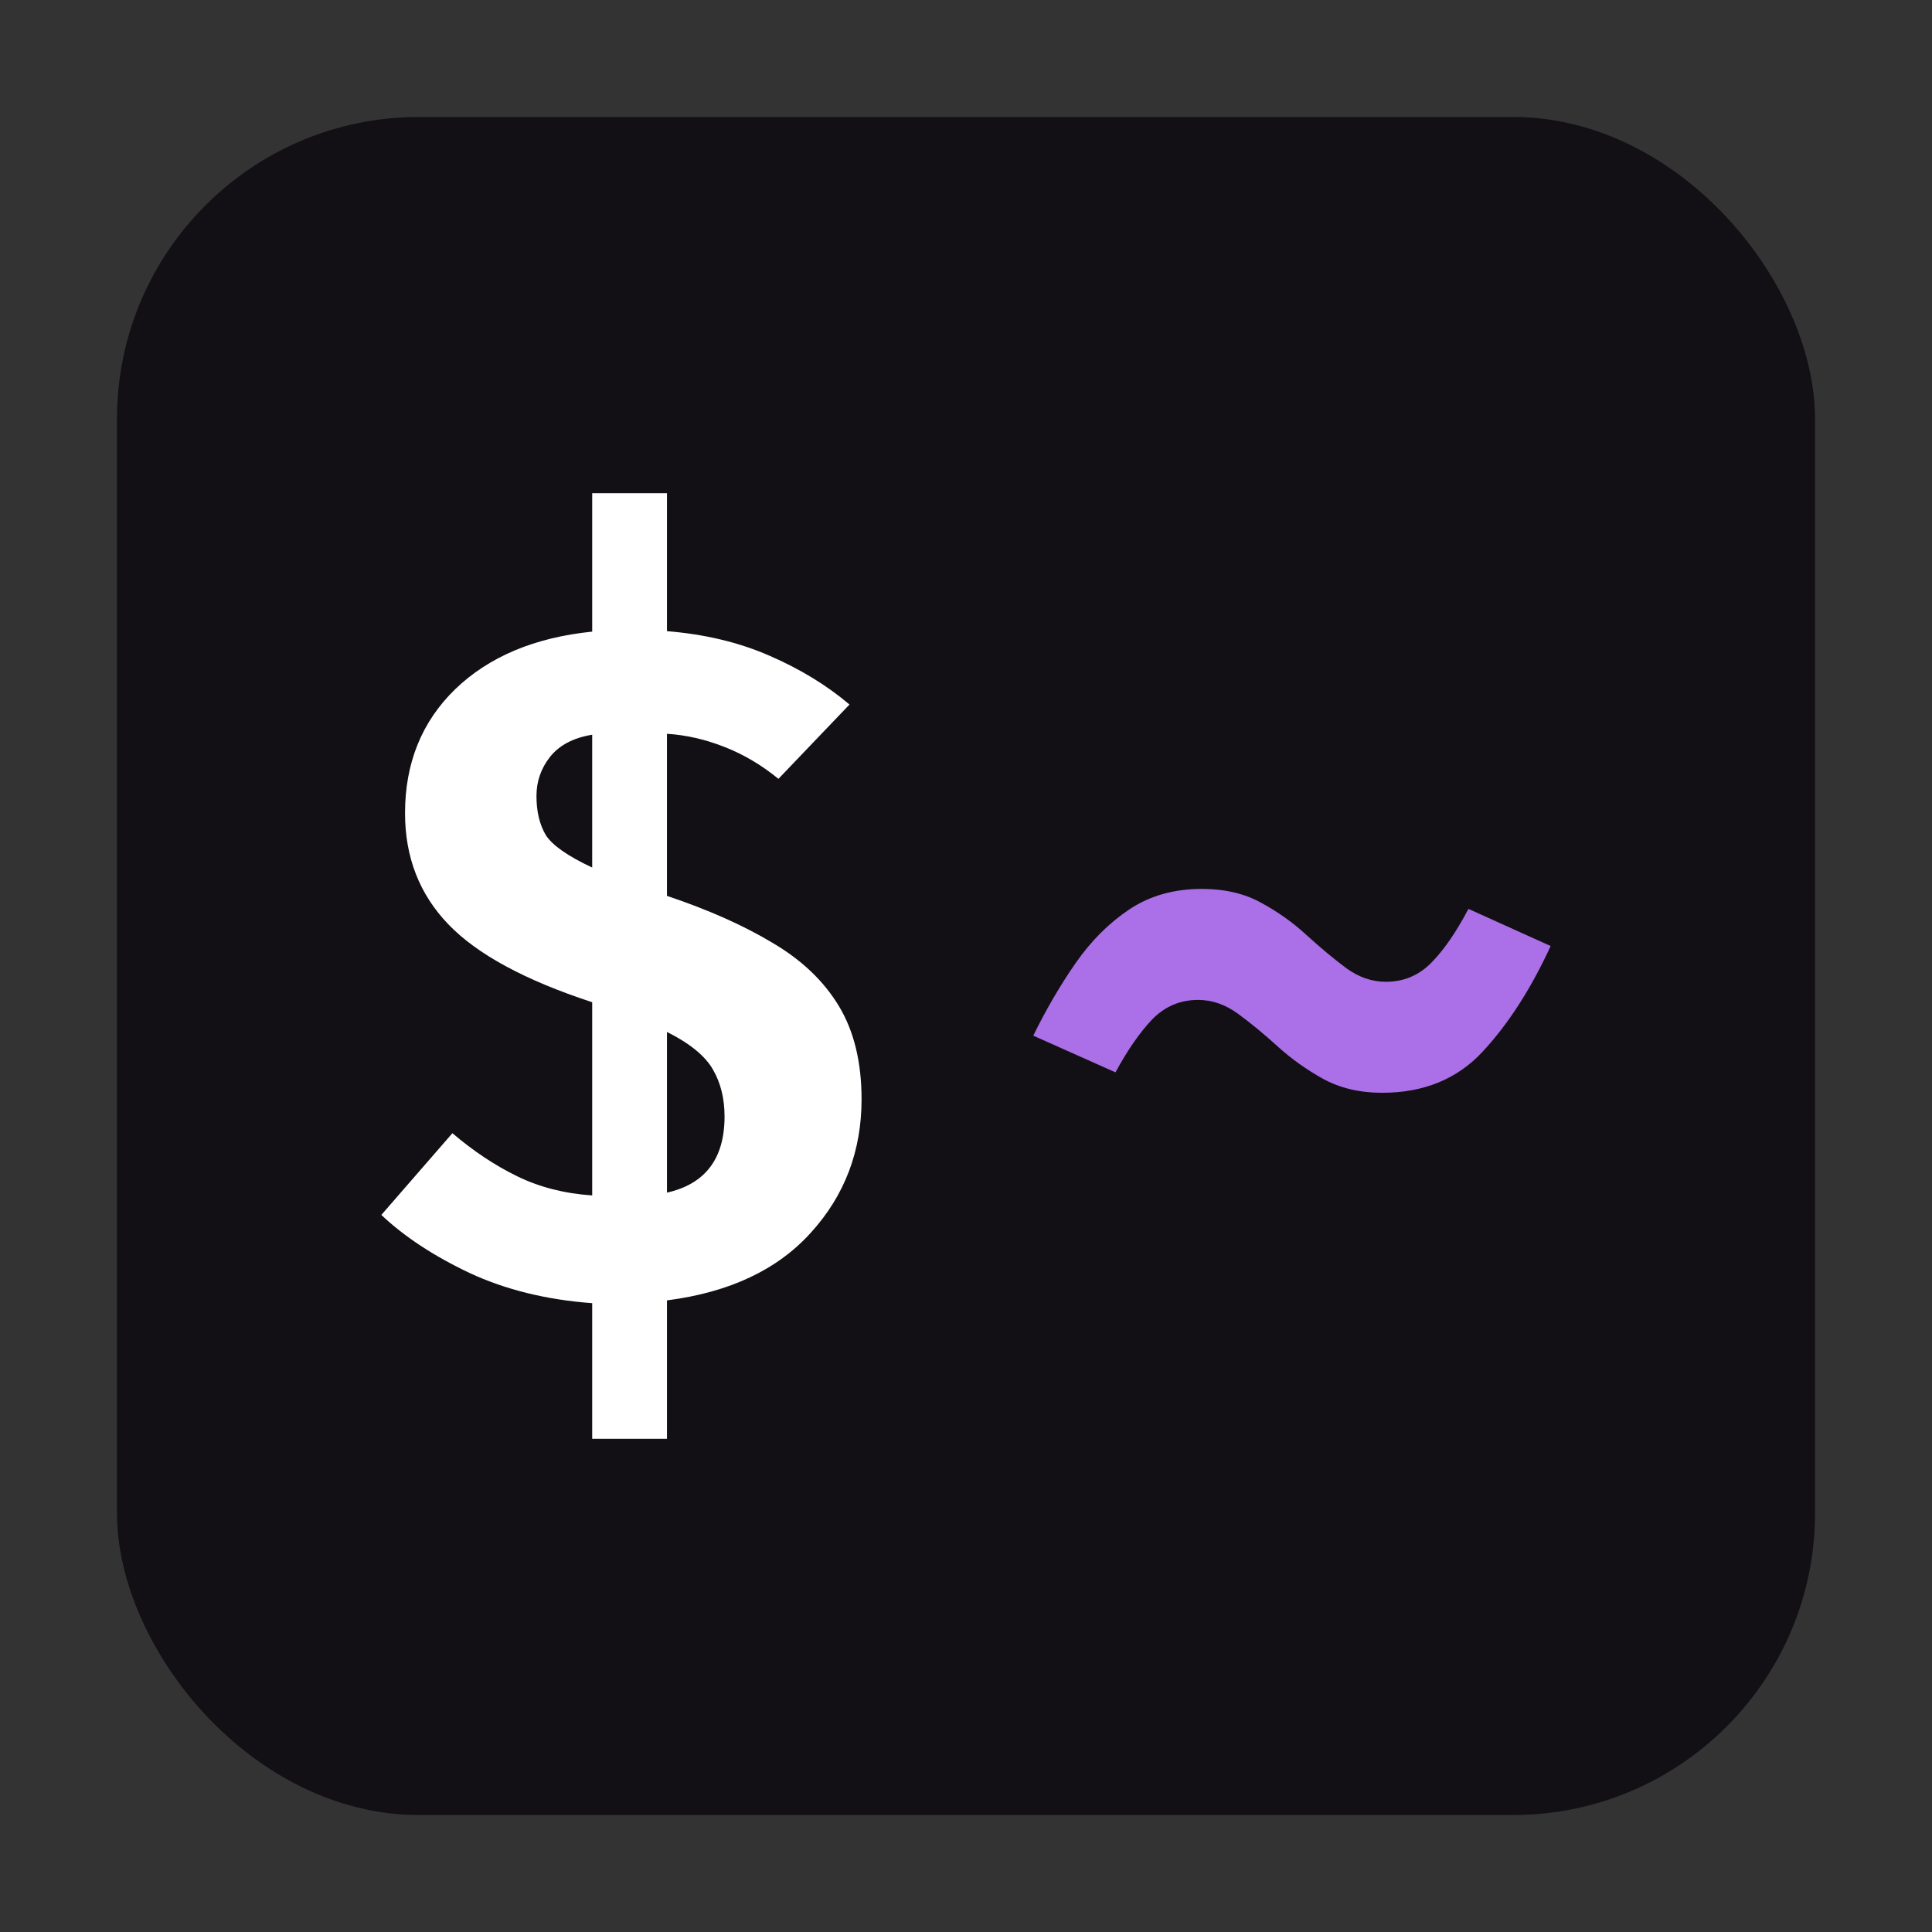 <svg xmlns="http://www.w3.org/2000/svg" width="512" height="512"><rect width="100%" height="100%" fill="#333333" stroke="none"/><rect width="450" height="450" x="31" y="31" rx="80" style="fill:#121014;fill-opacity:1;stroke-width:.09"/><path d="M333.508 235.57q9.107 0 15.754 3.692 6.769 3.692 12.061 8.615 5.416 4.923 10.339 8.615 5.046 3.693 10.584 3.693 7.016 0 11.939-4.923 5.046-5.047 9.969-14.4l21.785 9.846q-7.877 17.107-18.093 28.061-10.092 10.831-26.584 10.831-8.862 0-15.631-3.692-6.646-3.693-12.062-8.616t-10.461-8.615q-5.046-3.692-10.585-3.692-7.138 0-12.184 5.169-4.924 5.17-9.724 14.03l-21.784-9.722q5.046-10.339 11.2-19.2 6.154-8.862 14.277-14.277 8.123-5.416 19.2-5.416" style="font-weight:700;font-size:240px;font-family:&quot;Fira Code&quot;;-inkscape-font-specification:&quot;Fira Code, Bold&quot;;fill:#ab6fe7;stroke-width:.171" transform="translate(-15)"/><path d="M191.754 130.708v36.554q15.138 1.23 27.2 6.523 12.184 5.292 21.169 12.923l-18.83 19.692q-6.77-5.538-14.4-8.492-7.508-2.954-15.14-3.446v42.953q16.493 5.539 27.94 12.431 11.568 6.77 17.6 16.739 6.03 9.969 6.03 24.738 0 20.554-13.415 35.323-13.293 14.77-38.154 17.97v36.676h-19.816v-35.938q-18.215-1.354-32.492-8-14.277-6.77-23.385-15.385l18.831-21.661q8.37 7.138 17.231 11.446t19.815 5.046v-51.2q-26.707-8.738-38.153-20.677-11.447-11.938-11.447-29.415 0-19.939 13.293-32.862 13.415-12.923 36.307-15.261v-36.677zm-19.816 64q-7.507 1.23-11.2 5.907-3.569 4.554-3.569 10.339 0 6.154 2.462 10.338 2.584 4.062 12.307 8.616zm19.816 78.769v42.585q15.261-3.447 15.261-20.185 0-7.139-3.077-12.43-3.077-5.416-12.184-9.97" style="font-weight:700;font-size:240px;font-family:&quot;Fira Code&quot;;-inkscape-font-specification:&quot;Fira Code, Bold&quot;;fill:#fff;stroke-width:.171" transform="translate(-15)"/></svg>